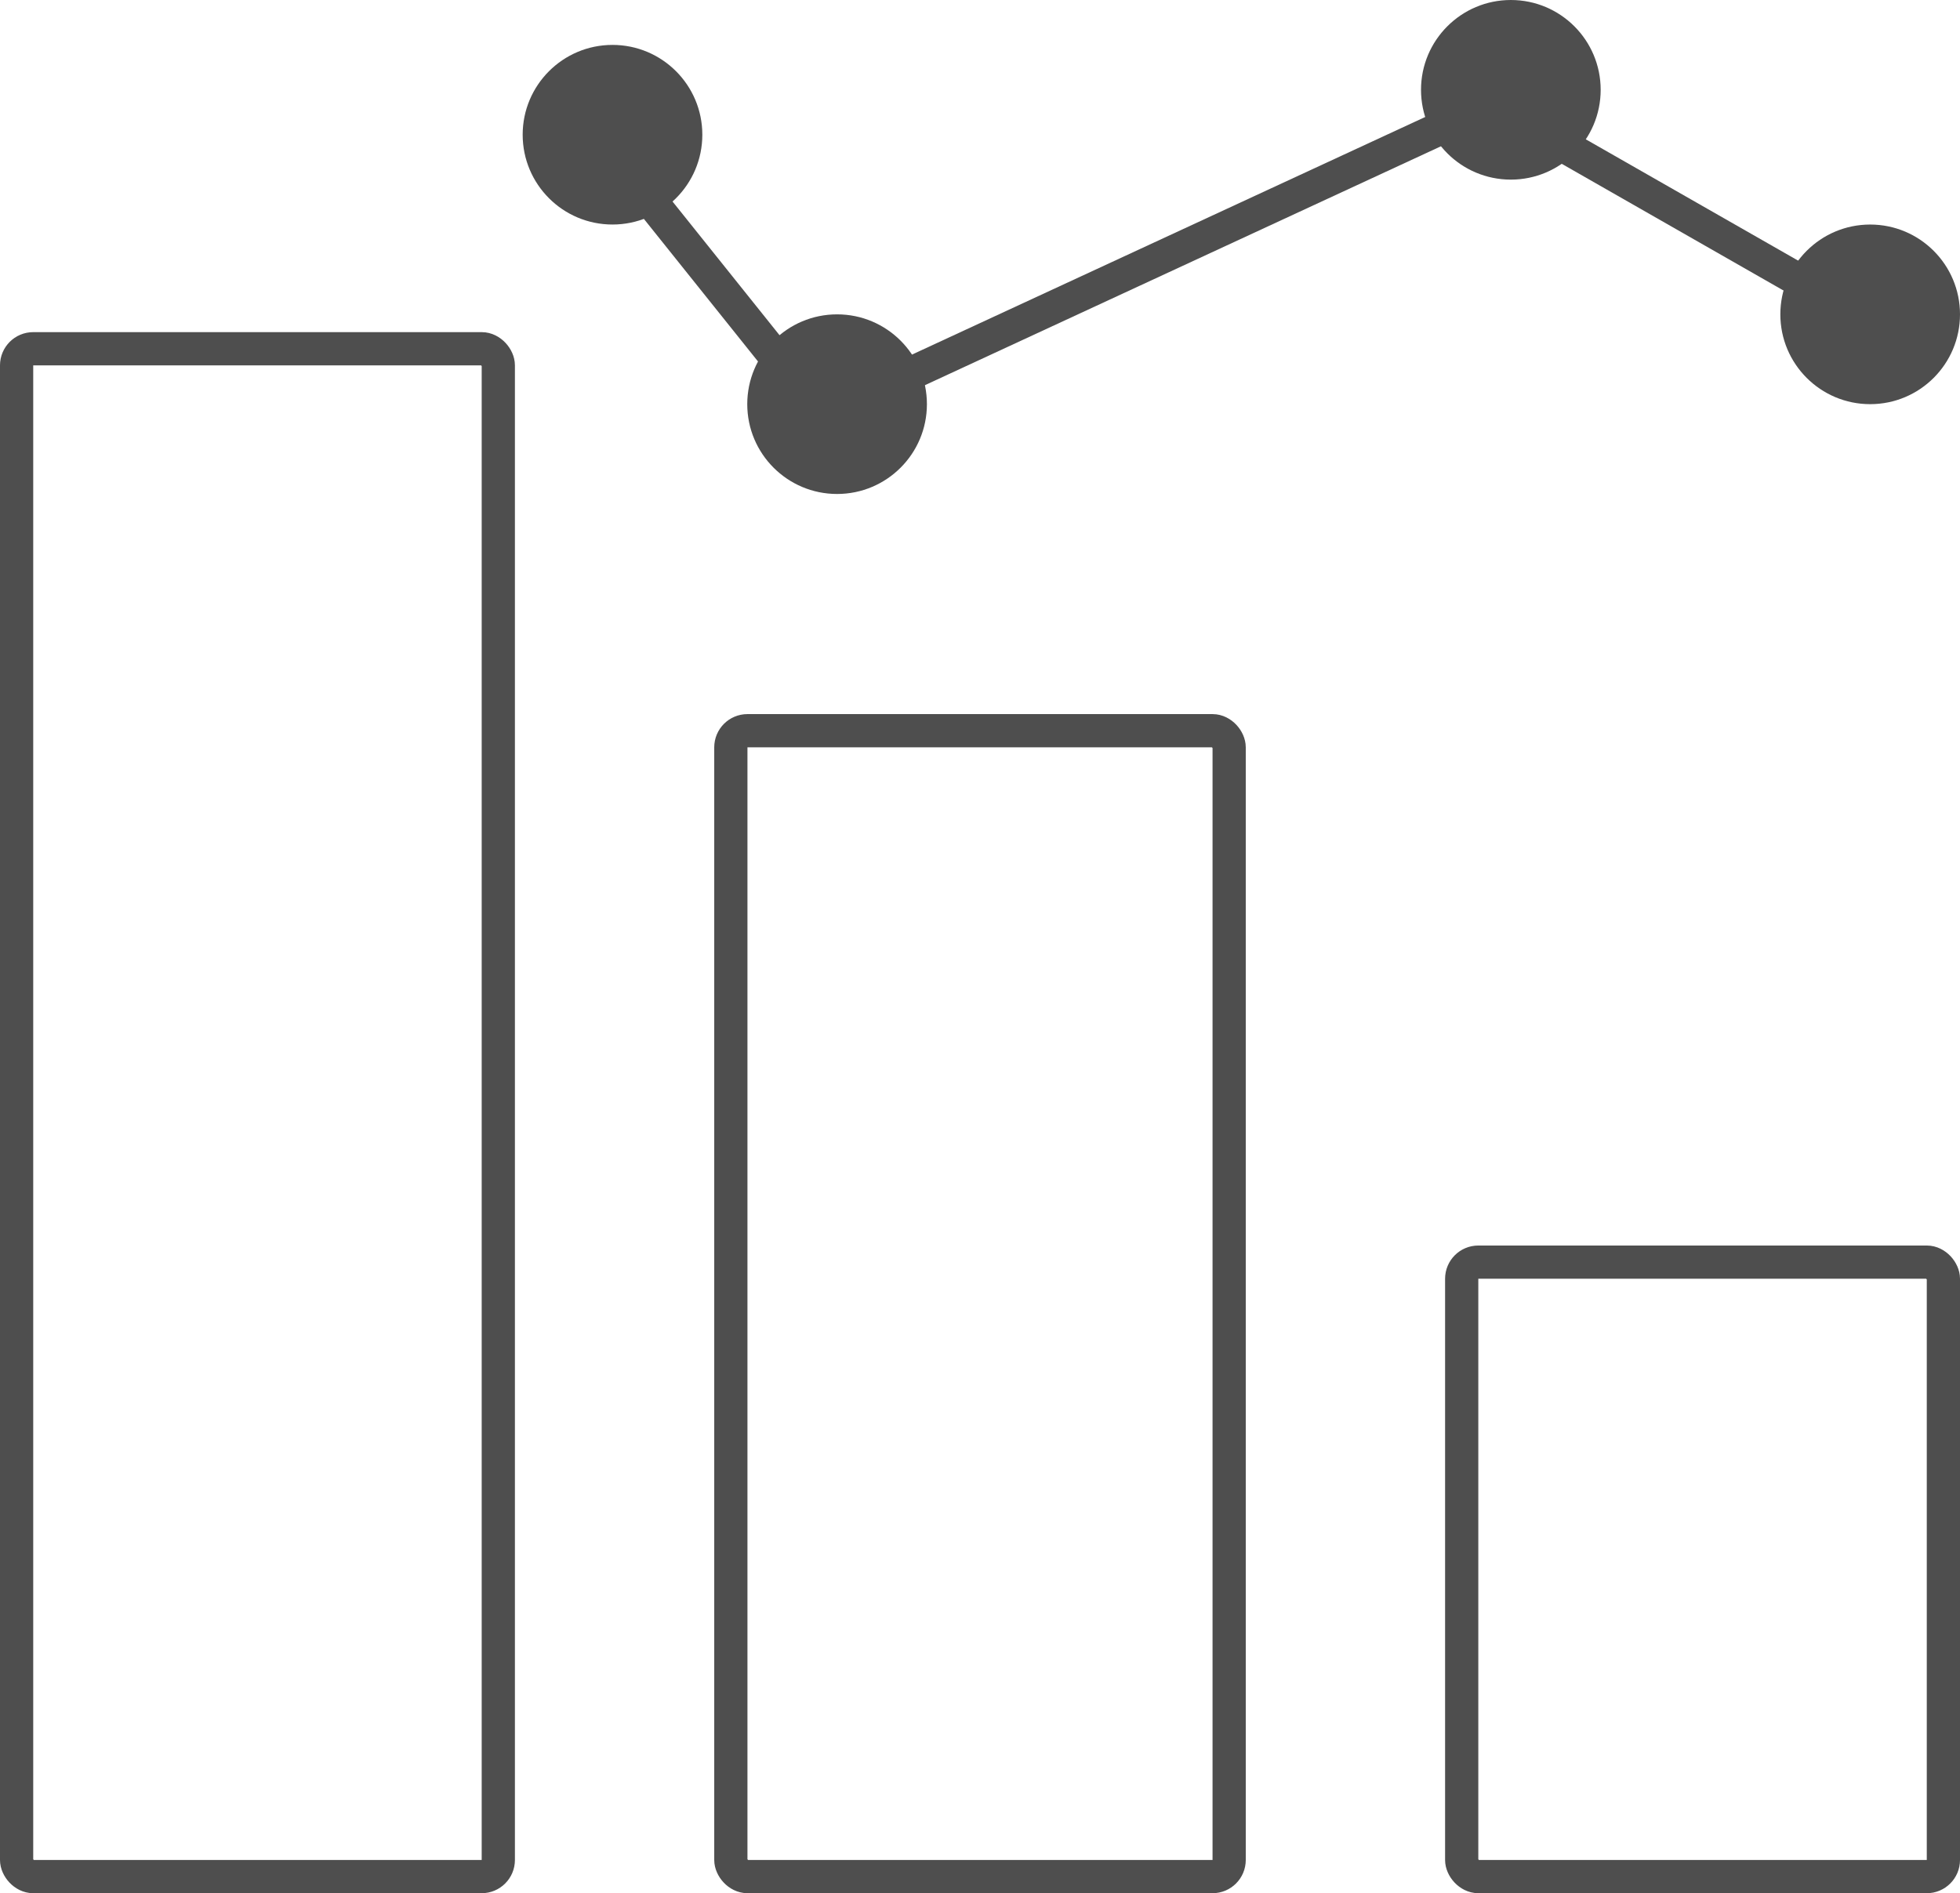 <svg width="118" height="114" viewBox="0 0 118 114" fill="none" xmlns="http://www.w3.org/2000/svg">
<rect x="1" y="21" width="29" height="92" rx="1" stroke="#4E4E4E" stroke-width="2"/>
<rect x="44" y="44" width="30" height="69" rx="1" stroke="#4E4E4E" stroke-width="2"/>
<rect x="88" y="76" width="29" height="37" rx="1" stroke="#4E4E4E" stroke-width="2"/>
<circle cx="5.408" cy="5.408" r="5.408" transform="matrix(-1 0 0 1 96.367 0)" fill="#4E4E4E"/>
<circle cx="5.408" cy="5.408" r="5.408" transform="matrix(-1 0 0 1 55.804 18.929)" fill="#4E4E4E"/>
<circle cx="5.408" cy="5.408" r="5.408" transform="matrix(-1 0 0 1 42.283 2.704)" fill="#4E4E4E"/>
<circle cx="5.408" cy="5.408" r="5.408" transform="matrix(-1 0 0 1 118 13.521)" fill="#4E4E4E"/>
<line y1="-1" x2="21.802" y2="-1" transform="matrix(-0.868 -0.496 -0.496 0.868 109.887 18.929)" stroke="#4E4E4E" stroke-width="2"/>
<line y1="-1" x2="38.714" y2="-1" transform="matrix(-0.907 0.42 0.42 0.907 88.254 8.112)" stroke="#4E4E4E" stroke-width="2"/>
<line y1="-1" x2="17.315" y2="-1" transform="matrix(-0.625 -0.781 -0.781 0.625 47.692 24.337)" stroke="#4E4E4E" stroke-width="2"/>
</svg>
